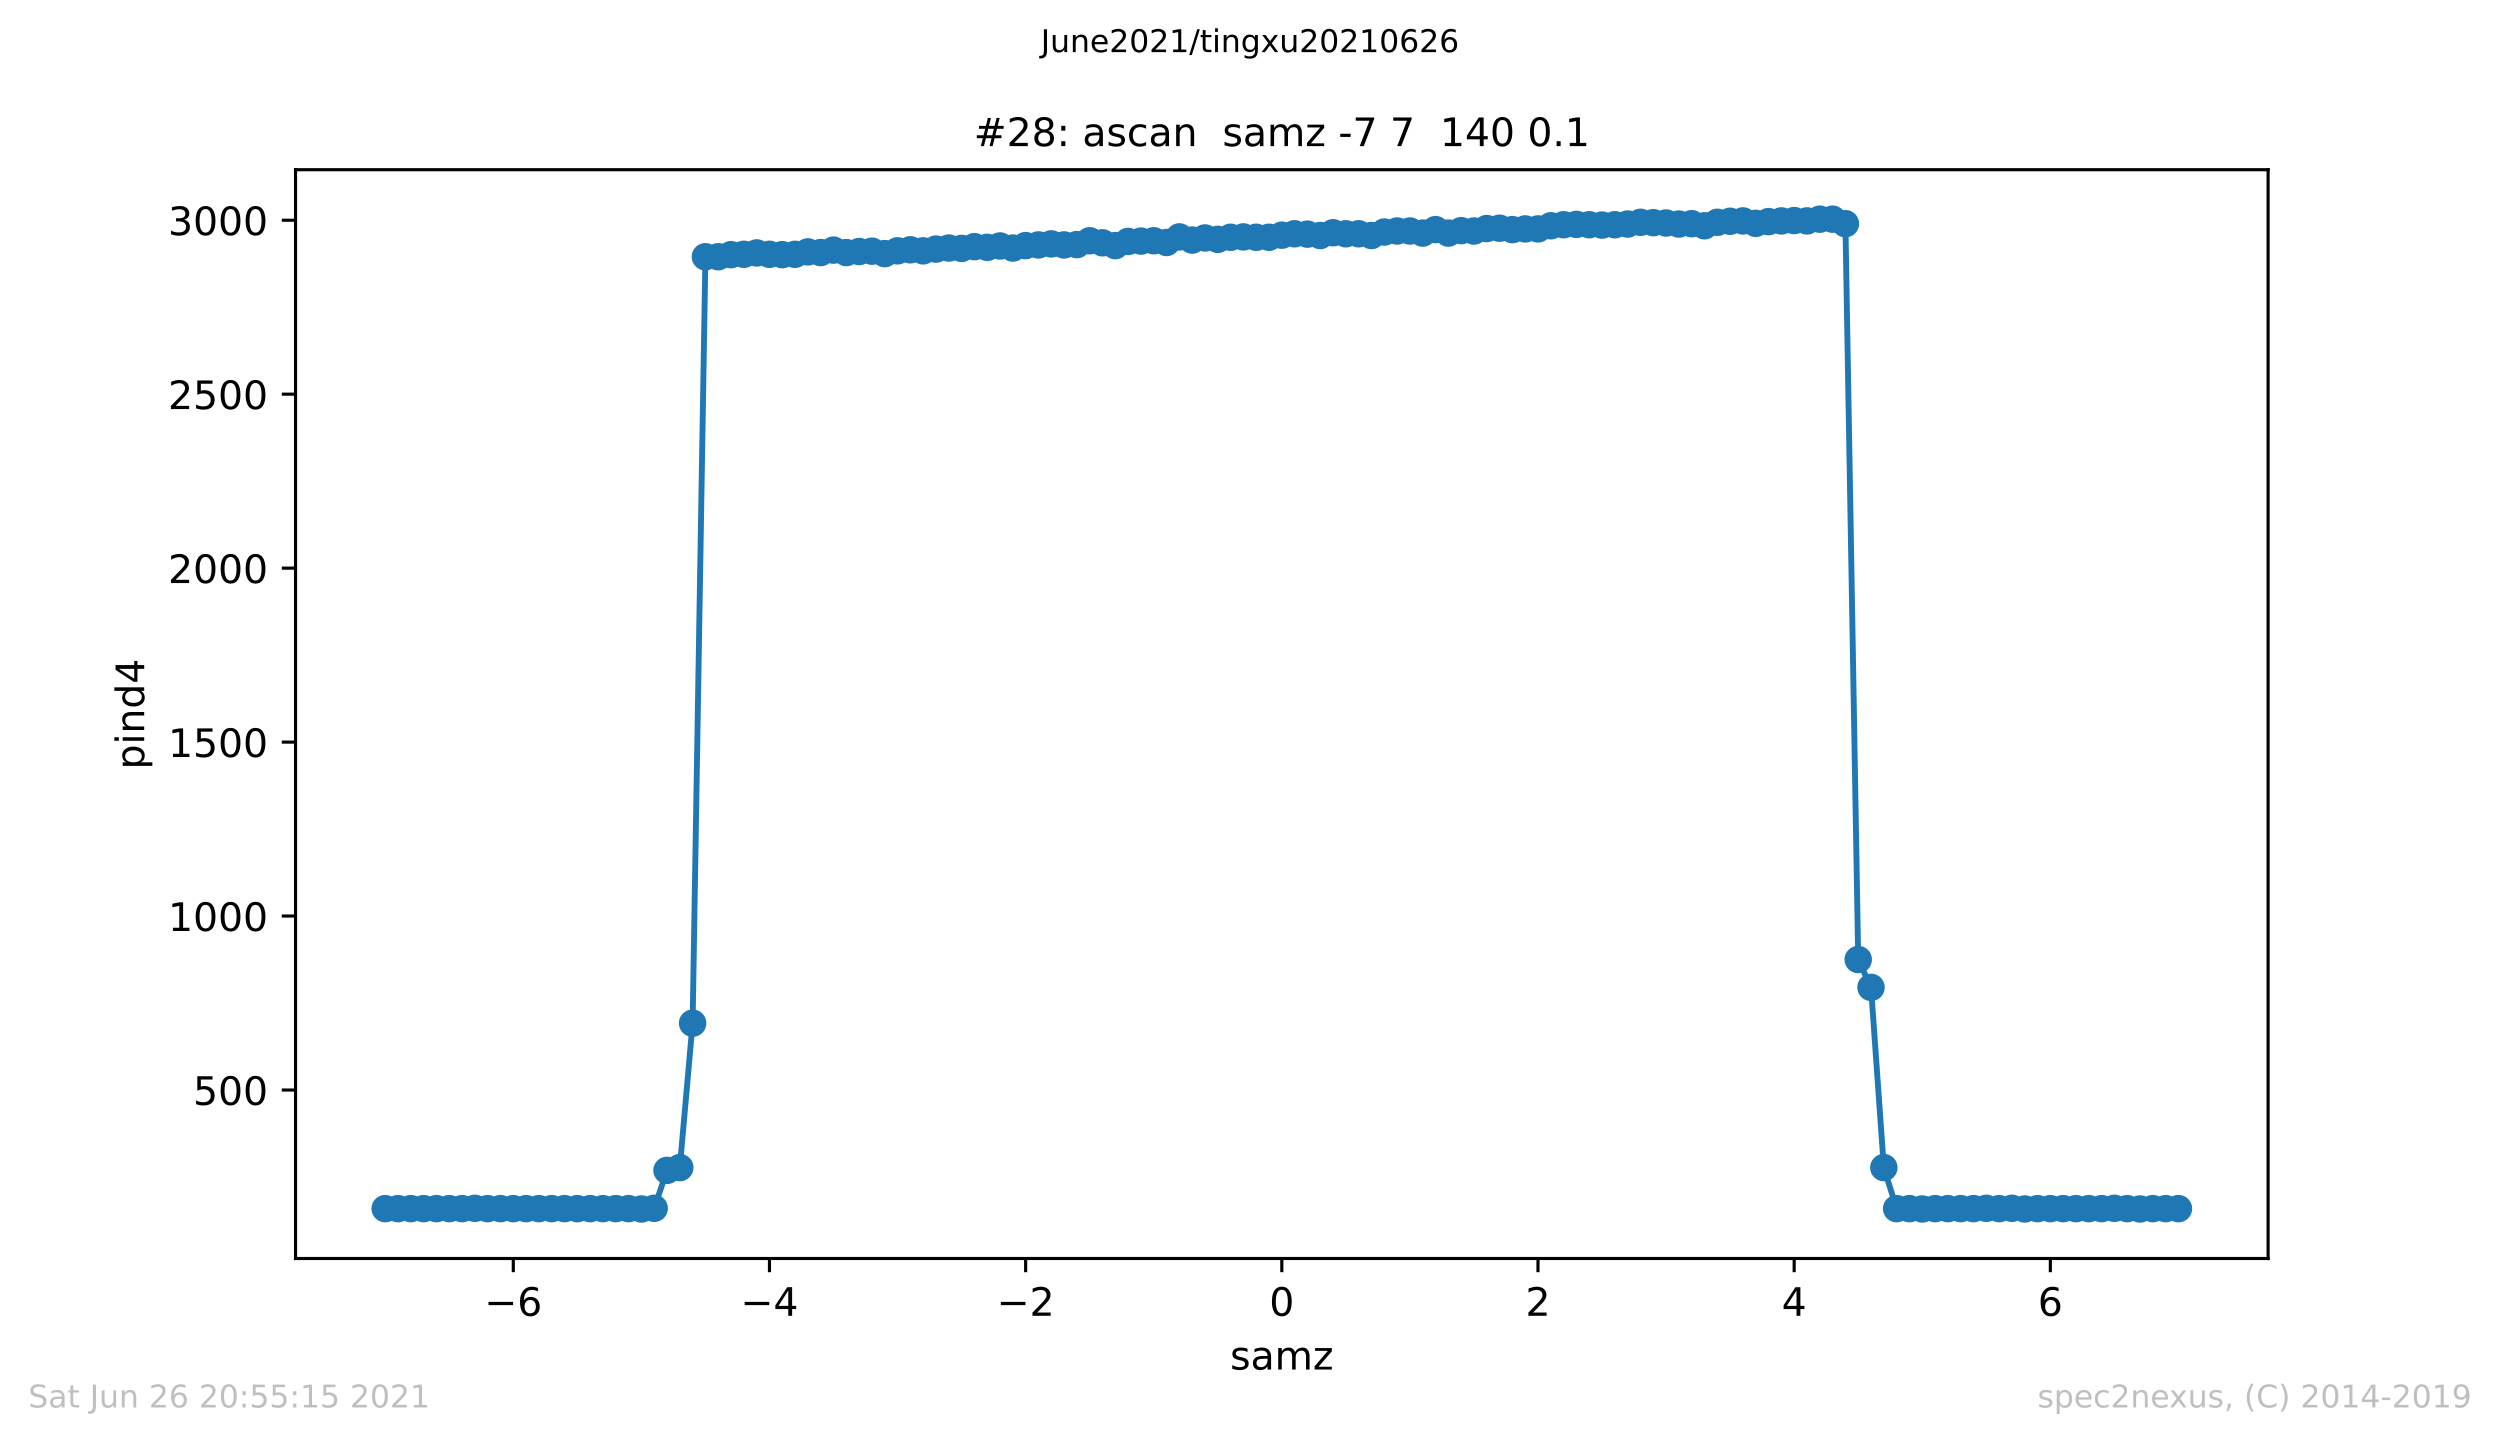 <?xml version="1.0" encoding="utf-8" standalone="no"?>
<!DOCTYPE svg PUBLIC "-//W3C//DTD SVG 1.1//EN"
  "http://www.w3.org/Graphics/SVG/1.1/DTD/svg11.dtd">
<!-- Created with matplotlib (https://matplotlib.org/) -->
<svg height="367.2pt" version="1.1" viewBox="0 0 636.48 367.2" width="636.48pt" xmlns="http://www.w3.org/2000/svg" xmlns:xlink="http://www.w3.org/1999/xlink">
 <defs>
  <style type="text/css">*{stroke-linecap:butt;stroke-linejoin:round;}</style>
 </defs>
 <g id="figure_1">
  <g id="patch_1">
   <path d="M 0 367.2 
L 636.48 367.2 
L 636.48 0 
L 0 0 
z
" style="fill:#ffffff;"/>
  </g>
  <g id="axes_1">
   <g id="patch_2">
    <path d="M 75.24 320.4 
L 577.44 320.4 
L 577.44 43.2 
L 75.24 43.2 
z
" style="fill:#ffffff;"/>
   </g>
   <g id="matplotlib.axis_1">
    <g id="xtick_1">
     <g id="line2d_1">
      <defs>
       <path d="M 0 0 
L 0 3.5 
" id="mf4e08c231b" style="stroke:#000000;stroke-width:0.8;"/>
      </defs>
      <g>
       <use style="stroke:#000000;stroke-width:0.8;" x="130.678" xlink:href="#mf4e08c231b" y="320.4"/>
      </g>
     </g>
     <g id="text_1">
      <!-- −6 -->
      <g transform="translate(123.307 334.998)scale(0.1 -0.1)">
       <defs>
        <path d="M 10.594 35.5 
L 73.188 35.5 
L 73.188 27.203 
L 10.594 27.203 
z
" id="DejaVuSans-8722"/>
        <path d="M 33.016 40.375 
Q 26.375 40.375 22.484 35.828 
Q 18.609 31.297 18.609 23.391 
Q 18.609 15.531 22.484 10.953 
Q 26.375 6.391 33.016 6.391 
Q 39.656 6.391 43.531 10.953 
Q 47.406 15.531 47.406 23.391 
Q 47.406 31.297 43.531 35.828 
Q 39.656 40.375 33.016 40.375 
z
M 52.594 71.297 
L 52.594 62.312 
Q 48.875 64.062 45.094 64.984 
Q 41.312 65.922 37.594 65.922 
Q 27.828 65.922 22.672 59.328 
Q 17.531 52.734 16.797 39.406 
Q 19.672 43.656 24.016 45.922 
Q 28.375 48.188 33.594 48.188 
Q 44.578 48.188 50.953 41.516 
Q 57.328 34.859 57.328 23.391 
Q 57.328 12.156 50.688 5.359 
Q 44.047 -1.422 33.016 -1.422 
Q 20.359 -1.422 13.672 8.266 
Q 6.984 17.969 6.984 36.375 
Q 6.984 53.656 15.188 63.938 
Q 23.391 74.219 37.203 74.219 
Q 40.922 74.219 44.703 73.484 
Q 48.484 72.75 52.594 71.297 
z
" id="DejaVuSans-54"/>
       </defs>
       <use xlink:href="#DejaVuSans-8722"/>
       <use x="83.789" xlink:href="#DejaVuSans-54"/>
      </g>
     </g>
    </g>
    <g id="xtick_2">
     <g id="line2d_2">
      <g>
       <use style="stroke:#000000;stroke-width:0.8;" x="195.898" xlink:href="#mf4e08c231b" y="320.4"/>
      </g>
     </g>
     <g id="text_2">
      <!-- −4 -->
      <g transform="translate(188.527 334.998)scale(0.1 -0.1)">
       <defs>
        <path d="M 37.797 64.312 
L 12.891 25.391 
L 37.797 25.391 
z
M 35.203 72.906 
L 47.609 72.906 
L 47.609 25.391 
L 58.016 25.391 
L 58.016 17.188 
L 47.609 17.188 
L 47.609 0 
L 37.797 0 
L 37.797 17.188 
L 4.891 17.188 
L 4.891 26.703 
z
" id="DejaVuSans-52"/>
       </defs>
       <use xlink:href="#DejaVuSans-8722"/>
       <use x="83.789" xlink:href="#DejaVuSans-52"/>
      </g>
     </g>
    </g>
    <g id="xtick_3">
     <g id="line2d_3">
      <g>
       <use style="stroke:#000000;stroke-width:0.8;" x="261.119" xlink:href="#mf4e08c231b" y="320.4"/>
      </g>
     </g>
     <g id="text_3">
      <!-- −2 -->
      <g transform="translate(253.748 334.998)scale(0.1 -0.1)">
       <defs>
        <path d="M 19.188 8.297 
L 53.609 8.297 
L 53.609 0 
L 7.328 0 
L 7.328 8.297 
Q 12.938 14.109 22.625 23.891 
Q 32.328 33.688 34.812 36.531 
Q 39.547 41.844 41.422 45.531 
Q 43.312 49.219 43.312 52.781 
Q 43.312 58.594 39.234 62.25 
Q 35.156 65.922 28.609 65.922 
Q 23.969 65.922 18.812 64.312 
Q 13.672 62.703 7.812 59.422 
L 7.812 69.391 
Q 13.766 71.781 18.938 73 
Q 24.125 74.219 28.422 74.219 
Q 39.75 74.219 46.484 68.547 
Q 53.219 62.891 53.219 53.422 
Q 53.219 48.922 51.531 44.891 
Q 49.859 40.875 45.406 35.406 
Q 44.188 33.984 37.641 27.219 
Q 31.109 20.453 19.188 8.297 
z
" id="DejaVuSans-50"/>
       </defs>
       <use xlink:href="#DejaVuSans-8722"/>
       <use x="83.789" xlink:href="#DejaVuSans-50"/>
      </g>
     </g>
    </g>
    <g id="xtick_4">
     <g id="line2d_4">
      <g>
       <use style="stroke:#000000;stroke-width:0.8;" x="326.34" xlink:href="#mf4e08c231b" y="320.4"/>
      </g>
     </g>
     <g id="text_4">
      <!-- 0 -->
      <g transform="translate(323.159 334.998)scale(0.1 -0.1)">
       <defs>
        <path d="M 31.781 66.406 
Q 24.172 66.406 20.328 58.906 
Q 16.5 51.422 16.5 36.375 
Q 16.5 21.391 20.328 13.891 
Q 24.172 6.391 31.781 6.391 
Q 39.453 6.391 43.281 13.891 
Q 47.125 21.391 47.125 36.375 
Q 47.125 51.422 43.281 58.906 
Q 39.453 66.406 31.781 66.406 
z
M 31.781 74.219 
Q 44.047 74.219 50.516 64.516 
Q 56.984 54.828 56.984 36.375 
Q 56.984 17.969 50.516 8.266 
Q 44.047 -1.422 31.781 -1.422 
Q 19.531 -1.422 13.062 8.266 
Q 6.594 17.969 6.594 36.375 
Q 6.594 54.828 13.062 64.516 
Q 19.531 74.219 31.781 74.219 
z
" id="DejaVuSans-48"/>
       </defs>
       <use xlink:href="#DejaVuSans-48"/>
      </g>
     </g>
    </g>
    <g id="xtick_5">
     <g id="line2d_5">
      <g>
       <use style="stroke:#000000;stroke-width:0.8;" x="391.561" xlink:href="#mf4e08c231b" y="320.4"/>
      </g>
     </g>
     <g id="text_5">
      <!-- 2 -->
      <g transform="translate(388.38 334.998)scale(0.1 -0.1)">
       <use xlink:href="#DejaVuSans-50"/>
      </g>
     </g>
    </g>
    <g id="xtick_6">
     <g id="line2d_6">
      <g>
       <use style="stroke:#000000;stroke-width:0.8;" x="456.782" xlink:href="#mf4e08c231b" y="320.4"/>
      </g>
     </g>
     <g id="text_6">
      <!-- 4 -->
      <g transform="translate(453.6 334.998)scale(0.1 -0.1)">
       <use xlink:href="#DejaVuSans-52"/>
      </g>
     </g>
    </g>
    <g id="xtick_7">
     <g id="line2d_7">
      <g>
       <use style="stroke:#000000;stroke-width:0.8;" x="522.002" xlink:href="#mf4e08c231b" y="320.4"/>
      </g>
     </g>
     <g id="text_7">
      <!-- 6 -->
      <g transform="translate(518.821 334.998)scale(0.1 -0.1)">
       <use xlink:href="#DejaVuSans-54"/>
      </g>
     </g>
    </g>
    <g id="text_8">
     <!-- samz -->
     <g transform="translate(313.177 348.677)scale(0.1 -0.1)">
      <defs>
       <path d="M 44.281 53.078 
L 44.281 44.578 
Q 40.484 46.531 36.375 47.5 
Q 32.281 48.484 27.875 48.484 
Q 21.188 48.484 17.844 46.438 
Q 14.5 44.391 14.5 40.281 
Q 14.5 37.156 16.891 35.375 
Q 19.281 33.594 26.516 31.984 
L 29.594 31.297 
Q 39.156 29.25 43.188 25.516 
Q 47.219 21.781 47.219 15.094 
Q 47.219 7.469 41.188 3.016 
Q 35.156 -1.422 24.609 -1.422 
Q 20.219 -1.422 15.453 -0.562 
Q 10.688 0.297 5.422 2 
L 5.422 11.281 
Q 10.406 8.688 15.234 7.391 
Q 20.062 6.109 24.812 6.109 
Q 31.156 6.109 34.562 8.281 
Q 37.984 10.453 37.984 14.406 
Q 37.984 18.062 35.516 20.016 
Q 33.062 21.969 24.703 23.781 
L 21.578 24.516 
Q 13.234 26.266 9.516 29.906 
Q 5.812 33.547 5.812 39.891 
Q 5.812 47.609 11.281 51.797 
Q 16.75 56 26.812 56 
Q 31.781 56 36.172 55.266 
Q 40.578 54.547 44.281 53.078 
z
" id="DejaVuSans-115"/>
       <path d="M 34.281 27.484 
Q 23.391 27.484 19.188 25 
Q 14.984 22.516 14.984 16.5 
Q 14.984 11.719 18.141 8.906 
Q 21.297 6.109 26.703 6.109 
Q 34.188 6.109 38.703 11.406 
Q 43.219 16.703 43.219 25.484 
L 43.219 27.484 
z
M 52.203 31.203 
L 52.203 0 
L 43.219 0 
L 43.219 8.297 
Q 40.141 3.328 35.547 0.953 
Q 30.953 -1.422 24.312 -1.422 
Q 15.922 -1.422 10.953 3.297 
Q 6 8.016 6 15.922 
Q 6 25.141 12.172 29.828 
Q 18.359 34.516 30.609 34.516 
L 43.219 34.516 
L 43.219 35.406 
Q 43.219 41.609 39.141 45 
Q 35.062 48.391 27.688 48.391 
Q 23 48.391 18.547 47.266 
Q 14.109 46.141 10.016 43.891 
L 10.016 52.203 
Q 14.938 54.109 19.578 55.047 
Q 24.219 56 28.609 56 
Q 40.484 56 46.344 49.844 
Q 52.203 43.703 52.203 31.203 
z
" id="DejaVuSans-97"/>
       <path d="M 52 44.188 
Q 55.375 50.25 60.062 53.125 
Q 64.75 56 71.094 56 
Q 79.641 56 84.281 50.016 
Q 88.922 44.047 88.922 33.016 
L 88.922 0 
L 79.891 0 
L 79.891 32.719 
Q 79.891 40.578 77.094 44.375 
Q 74.312 48.188 68.609 48.188 
Q 61.625 48.188 57.562 43.547 
Q 53.516 38.922 53.516 30.906 
L 53.516 0 
L 44.484 0 
L 44.484 32.719 
Q 44.484 40.625 41.703 44.406 
Q 38.922 48.188 33.109 48.188 
Q 26.219 48.188 22.156 43.531 
Q 18.109 38.875 18.109 30.906 
L 18.109 0 
L 9.078 0 
L 9.078 54.688 
L 18.109 54.688 
L 18.109 46.188 
Q 21.188 51.219 25.484 53.609 
Q 29.781 56 35.688 56 
Q 41.656 56 45.828 52.969 
Q 50 49.953 52 44.188 
z
" id="DejaVuSans-109"/>
       <path d="M 5.516 54.688 
L 48.188 54.688 
L 48.188 46.484 
L 14.406 7.172 
L 48.188 7.172 
L 48.188 0 
L 4.297 0 
L 4.297 8.203 
L 38.094 47.516 
L 5.516 47.516 
z
" id="DejaVuSans-122"/>
      </defs>
      <use xlink:href="#DejaVuSans-115"/>
      <use x="52.1" xlink:href="#DejaVuSans-97"/>
      <use x="113.379" xlink:href="#DejaVuSans-109"/>
      <use x="210.791" xlink:href="#DejaVuSans-122"/>
     </g>
    </g>
   </g>
   <g id="matplotlib.axis_2">
    <g id="ytick_1">
     <g id="line2d_8">
      <defs>
       <path d="M 0 0 
L -3.5 0 
" id="m8e26768046" style="stroke:#000000;stroke-width:0.8;"/>
      </defs>
      <g>
       <use style="stroke:#000000;stroke-width:0.8;" x="75.24" xlink:href="#m8e26768046" y="277.507"/>
      </g>
     </g>
     <g id="text_9">
      <!-- 500 -->
      <g transform="translate(49.153 281.306)scale(0.1 -0.1)">
       <defs>
        <path d="M 10.797 72.906 
L 49.516 72.906 
L 49.516 64.594 
L 19.828 64.594 
L 19.828 46.734 
Q 21.969 47.469 24.109 47.828 
Q 26.266 48.188 28.422 48.188 
Q 40.625 48.188 47.75 41.5 
Q 54.891 34.812 54.891 23.391 
Q 54.891 11.625 47.562 5.094 
Q 40.234 -1.422 26.906 -1.422 
Q 22.312 -1.422 17.547 -0.641 
Q 12.797 0.141 7.719 1.703 
L 7.719 11.625 
Q 12.109 9.234 16.797 8.062 
Q 21.484 6.891 26.703 6.891 
Q 35.156 6.891 40.078 11.328 
Q 45.016 15.766 45.016 23.391 
Q 45.016 31 40.078 35.438 
Q 35.156 39.891 26.703 39.891 
Q 22.75 39.891 18.812 39.016 
Q 14.891 38.141 10.797 36.281 
z
" id="DejaVuSans-53"/>
       </defs>
       <use xlink:href="#DejaVuSans-53"/>
       <use x="63.623" xlink:href="#DejaVuSans-48"/>
       <use x="127.246" xlink:href="#DejaVuSans-48"/>
      </g>
     </g>
    </g>
    <g id="ytick_2">
     <g id="line2d_9">
      <g>
       <use style="stroke:#000000;stroke-width:0.8;" x="75.24" xlink:href="#m8e26768046" y="233.219"/>
      </g>
     </g>
     <g id="text_10">
      <!-- 1000 -->
      <g transform="translate(42.79 237.018)scale(0.1 -0.1)">
       <defs>
        <path d="M 12.406 8.297 
L 28.516 8.297 
L 28.516 63.922 
L 10.984 60.406 
L 10.984 69.391 
L 28.422 72.906 
L 38.281 72.906 
L 38.281 8.297 
L 54.391 8.297 
L 54.391 0 
L 12.406 0 
z
" id="DejaVuSans-49"/>
       </defs>
       <use xlink:href="#DejaVuSans-49"/>
       <use x="63.623" xlink:href="#DejaVuSans-48"/>
       <use x="127.246" xlink:href="#DejaVuSans-48"/>
       <use x="190.869" xlink:href="#DejaVuSans-48"/>
      </g>
     </g>
    </g>
    <g id="ytick_3">
     <g id="line2d_10">
      <g>
       <use style="stroke:#000000;stroke-width:0.8;" x="75.24" xlink:href="#m8e26768046" y="188.93"/>
      </g>
     </g>
     <g id="text_11">
      <!-- 1500 -->
      <g transform="translate(42.79 192.73)scale(0.1 -0.1)">
       <use xlink:href="#DejaVuSans-49"/>
       <use x="63.623" xlink:href="#DejaVuSans-53"/>
       <use x="127.246" xlink:href="#DejaVuSans-48"/>
       <use x="190.869" xlink:href="#DejaVuSans-48"/>
      </g>
     </g>
    </g>
    <g id="ytick_4">
     <g id="line2d_11">
      <g>
       <use style="stroke:#000000;stroke-width:0.8;" x="75.24" xlink:href="#m8e26768046" y="144.642"/>
      </g>
     </g>
     <g id="text_12">
      <!-- 2000 -->
      <g transform="translate(42.79 148.441)scale(0.1 -0.1)">
       <use xlink:href="#DejaVuSans-50"/>
       <use x="63.623" xlink:href="#DejaVuSans-48"/>
       <use x="127.246" xlink:href="#DejaVuSans-48"/>
       <use x="190.869" xlink:href="#DejaVuSans-48"/>
      </g>
     </g>
    </g>
    <g id="ytick_5">
     <g id="line2d_12">
      <g>
       <use style="stroke:#000000;stroke-width:0.8;" x="75.24" xlink:href="#m8e26768046" y="100.354"/>
      </g>
     </g>
     <g id="text_13">
      <!-- 2500 -->
      <g transform="translate(42.79 104.153)scale(0.1 -0.1)">
       <use xlink:href="#DejaVuSans-50"/>
       <use x="63.623" xlink:href="#DejaVuSans-53"/>
       <use x="127.246" xlink:href="#DejaVuSans-48"/>
       <use x="190.869" xlink:href="#DejaVuSans-48"/>
      </g>
     </g>
    </g>
    <g id="ytick_6">
     <g id="line2d_13">
      <g>
       <use style="stroke:#000000;stroke-width:0.8;" x="75.24" xlink:href="#m8e26768046" y="56.066"/>
      </g>
     </g>
     <g id="text_14">
      <!-- 3000 -->
      <g transform="translate(42.79 59.865)scale(0.1 -0.1)">
       <defs>
        <path d="M 40.578 39.312 
Q 47.656 37.797 51.625 33 
Q 55.609 28.219 55.609 21.188 
Q 55.609 10.406 48.188 4.484 
Q 40.766 -1.422 27.094 -1.422 
Q 22.516 -1.422 17.656 -0.516 
Q 12.797 0.391 7.625 2.203 
L 7.625 11.719 
Q 11.719 9.328 16.594 8.109 
Q 21.484 6.891 26.812 6.891 
Q 36.078 6.891 40.938 10.547 
Q 45.797 14.203 45.797 21.188 
Q 45.797 27.641 41.281 31.266 
Q 36.766 34.906 28.719 34.906 
L 20.219 34.906 
L 20.219 43.016 
L 29.109 43.016 
Q 36.375 43.016 40.234 45.922 
Q 44.094 48.828 44.094 54.297 
Q 44.094 59.906 40.109 62.906 
Q 36.141 65.922 28.719 65.922 
Q 24.656 65.922 20.016 65.031 
Q 15.375 64.156 9.812 62.312 
L 9.812 71.094 
Q 15.438 72.656 20.344 73.438 
Q 25.25 74.219 29.594 74.219 
Q 40.828 74.219 47.359 69.109 
Q 53.906 64.016 53.906 55.328 
Q 53.906 49.266 50.438 45.094 
Q 46.969 40.922 40.578 39.312 
z
" id="DejaVuSans-51"/>
       </defs>
       <use xlink:href="#DejaVuSans-51"/>
       <use x="63.623" xlink:href="#DejaVuSans-48"/>
       <use x="127.246" xlink:href="#DejaVuSans-48"/>
       <use x="190.869" xlink:href="#DejaVuSans-48"/>
      </g>
     </g>
    </g>
    <g id="text_15">
     <!-- pind4 -->
     <g transform="translate(36.71 195.887)rotate(-90)scale(0.1 -0.1)">
      <defs>
       <path d="M 18.109 8.203 
L 18.109 -20.797 
L 9.078 -20.797 
L 9.078 54.688 
L 18.109 54.688 
L 18.109 46.391 
Q 20.953 51.266 25.266 53.625 
Q 29.594 56 35.594 56 
Q 45.562 56 51.781 48.094 
Q 58.016 40.188 58.016 27.297 
Q 58.016 14.406 51.781 6.484 
Q 45.562 -1.422 35.594 -1.422 
Q 29.594 -1.422 25.266 0.953 
Q 20.953 3.328 18.109 8.203 
z
M 48.688 27.297 
Q 48.688 37.203 44.609 42.844 
Q 40.531 48.484 33.406 48.484 
Q 26.266 48.484 22.188 42.844 
Q 18.109 37.203 18.109 27.297 
Q 18.109 17.391 22.188 11.75 
Q 26.266 6.109 33.406 6.109 
Q 40.531 6.109 44.609 11.75 
Q 48.688 17.391 48.688 27.297 
z
" id="DejaVuSans-112"/>
       <path d="M 9.422 54.688 
L 18.406 54.688 
L 18.406 0 
L 9.422 0 
z
M 9.422 75.984 
L 18.406 75.984 
L 18.406 64.594 
L 9.422 64.594 
z
" id="DejaVuSans-105"/>
       <path d="M 54.891 33.016 
L 54.891 0 
L 45.906 0 
L 45.906 32.719 
Q 45.906 40.484 42.875 44.328 
Q 39.844 48.188 33.797 48.188 
Q 26.516 48.188 22.312 43.547 
Q 18.109 38.922 18.109 30.906 
L 18.109 0 
L 9.078 0 
L 9.078 54.688 
L 18.109 54.688 
L 18.109 46.188 
Q 21.344 51.125 25.703 53.562 
Q 30.078 56 35.797 56 
Q 45.219 56 50.047 50.172 
Q 54.891 44.344 54.891 33.016 
z
" id="DejaVuSans-110"/>
       <path d="M 45.406 46.391 
L 45.406 75.984 
L 54.391 75.984 
L 54.391 0 
L 45.406 0 
L 45.406 8.203 
Q 42.578 3.328 38.25 0.953 
Q 33.938 -1.422 27.875 -1.422 
Q 17.969 -1.422 11.734 6.484 
Q 5.516 14.406 5.516 27.297 
Q 5.516 40.188 11.734 48.094 
Q 17.969 56 27.875 56 
Q 33.938 56 38.25 53.625 
Q 42.578 51.266 45.406 46.391 
z
M 14.797 27.297 
Q 14.797 17.391 18.875 11.75 
Q 22.953 6.109 30.078 6.109 
Q 37.203 6.109 41.297 11.75 
Q 45.406 17.391 45.406 27.297 
Q 45.406 37.203 41.297 42.844 
Q 37.203 48.484 30.078 48.484 
Q 22.953 48.484 18.875 42.844 
Q 14.797 37.203 14.797 27.297 
z
" id="DejaVuSans-100"/>
      </defs>
      <use xlink:href="#DejaVuSans-112"/>
      <use x="63.477" xlink:href="#DejaVuSans-105"/>
      <use x="91.26" xlink:href="#DejaVuSans-110"/>
      <use x="154.639" xlink:href="#DejaVuSans-100"/>
      <use x="218.115" xlink:href="#DejaVuSans-52"/>
     </g>
    </g>
   </g>
   <g id="line2d_14">
    <path clip-path="url(#p154a0afacb)" d="M 98.067 307.711 
L 166.549 307.623 
L 169.81 297.968 
L 173.071 297.259 
L 176.332 260.5 
L 179.593 65.366 
L 182.854 65.366 
L 186.115 64.835 
L 189.376 64.746 
L 192.637 64.392 
L 195.898 64.746 
L 199.159 64.835 
L 202.421 64.746 
L 205.682 64.126 
L 208.943 64.303 
L 212.204 63.683 
L 215.465 64.303 
L 218.726 64.038 
L 221.987 63.949 
L 225.248 64.569 
L 228.509 63.86 
L 231.77 63.595 
L 235.031 63.86 
L 238.292 63.418 
L 241.553 63.152 
L 244.814 63.24 
L 248.075 62.798 
L 251.336 62.975 
L 254.597 62.62 
L 257.858 63.152 
L 261.119 62.532 
L 267.641 62.089 
L 270.902 62.355 
L 274.163 62.266 
L 277.424 61.292 
L 280.685 61.823 
L 283.946 62.532 
L 287.208 61.469 
L 293.73 61.292 
L 296.991 61.735 
L 300.252 60.317 
L 303.513 61.115 
L 306.774 60.583 
L 310.035 60.937 
L 313.296 60.406 
L 316.557 60.317 
L 323.079 60.406 
L 326.34 59.875 
L 329.601 59.52 
L 332.862 59.609 
L 336.123 59.963 
L 339.384 59.254 
L 342.645 59.52 
L 345.906 59.52 
L 349.167 59.963 
L 352.428 59.077 
L 355.689 58.812 
L 358.95 58.812 
L 362.211 59.343 
L 365.472 58.457 
L 368.734 59.343 
L 371.995 58.723 
L 375.256 58.812 
L 378.517 58.192 
L 381.778 58.103 
L 385.039 58.457 
L 388.3 58.28 
L 391.561 58.28 
L 394.822 57.483 
L 398.083 57.217 
L 401.344 57.129 
L 407.866 57.306 
L 414.388 57.04 
L 417.649 56.597 
L 424.171 56.774 
L 427.432 57.04 
L 430.693 56.951 
L 433.954 57.483 
L 437.215 56.597 
L 440.476 56.331 
L 443.737 56.243 
L 446.998 56.863 
L 450.259 56.42 
L 456.782 56.154 
L 460.043 56.243 
L 463.304 55.8 
L 466.565 55.8 
L 469.826 56.951 
L 473.087 244.291 
L 476.348 251.377 
L 479.609 297.259 
L 482.87 307.711 
L 554.613 307.711 
L 554.613 307.711 
" style="fill:none;stroke:#1f77b4;stroke-linecap:square;stroke-width:1.5;"/>
    <defs>
     <path d="M 0 3 
C 0.796 3 1.559 2.684 2.121 2.121 
C 2.684 1.559 3 0.796 3 0 
C 3 -0.796 2.684 -1.559 2.121 -2.121 
C 1.559 -2.684 0.796 -3 0 -3 
C -0.796 -3 -1.559 -2.684 -2.121 -2.121 
C -2.684 -1.559 -3 -0.796 -3 0 
C -3 0.796 -2.684 1.559 -2.121 2.121 
C -1.559 2.684 -0.796 3 0 3 
z
" id="m58529139cd" style="stroke:#1f77b4;"/>
    </defs>
    <g clip-path="url(#p154a0afacb)">
     <use style="fill:#1f77b4;stroke:#1f77b4;" x="98.067" xlink:href="#m58529139cd" y="307.711"/>
     <use style="fill:#1f77b4;stroke:#1f77b4;" x="101.328" xlink:href="#m58529139cd" y="307.711"/>
     <use style="fill:#1f77b4;stroke:#1f77b4;" x="104.589" xlink:href="#m58529139cd" y="307.711"/>
     <use style="fill:#1f77b4;stroke:#1f77b4;" x="107.85" xlink:href="#m58529139cd" y="307.711"/>
     <use style="fill:#1f77b4;stroke:#1f77b4;" x="111.111" xlink:href="#m58529139cd" y="307.711"/>
     <use style="fill:#1f77b4;stroke:#1f77b4;" x="114.372" xlink:href="#m58529139cd" y="307.711"/>
     <use style="fill:#1f77b4;stroke:#1f77b4;" x="117.634" xlink:href="#m58529139cd" y="307.711"/>
     <use style="fill:#1f77b4;stroke:#1f77b4;" x="120.895" xlink:href="#m58529139cd" y="307.623"/>
     <use style="fill:#1f77b4;stroke:#1f77b4;" x="124.156" xlink:href="#m58529139cd" y="307.711"/>
     <use style="fill:#1f77b4;stroke:#1f77b4;" x="127.417" xlink:href="#m58529139cd" y="307.711"/>
     <use style="fill:#1f77b4;stroke:#1f77b4;" x="130.678" xlink:href="#m58529139cd" y="307.711"/>
     <use style="fill:#1f77b4;stroke:#1f77b4;" x="133.939" xlink:href="#m58529139cd" y="307.711"/>
     <use style="fill:#1f77b4;stroke:#1f77b4;" x="137.2" xlink:href="#m58529139cd" y="307.711"/>
     <use style="fill:#1f77b4;stroke:#1f77b4;" x="140.461" xlink:href="#m58529139cd" y="307.711"/>
     <use style="fill:#1f77b4;stroke:#1f77b4;" x="143.722" xlink:href="#m58529139cd" y="307.711"/>
     <use style="fill:#1f77b4;stroke:#1f77b4;" x="146.983" xlink:href="#m58529139cd" y="307.711"/>
     <use style="fill:#1f77b4;stroke:#1f77b4;" x="150.244" xlink:href="#m58529139cd" y="307.711"/>
     <use style="fill:#1f77b4;stroke:#1f77b4;" x="153.505" xlink:href="#m58529139cd" y="307.711"/>
     <use style="fill:#1f77b4;stroke:#1f77b4;" x="156.766" xlink:href="#m58529139cd" y="307.711"/>
     <use style="fill:#1f77b4;stroke:#1f77b4;" x="160.027" xlink:href="#m58529139cd" y="307.711"/>
     <use style="fill:#1f77b4;stroke:#1f77b4;" x="163.288" xlink:href="#m58529139cd" y="307.8"/>
     <use style="fill:#1f77b4;stroke:#1f77b4;" x="166.549" xlink:href="#m58529139cd" y="307.623"/>
     <use style="fill:#1f77b4;stroke:#1f77b4;" x="169.81" xlink:href="#m58529139cd" y="297.968"/>
     <use style="fill:#1f77b4;stroke:#1f77b4;" x="173.071" xlink:href="#m58529139cd" y="297.259"/>
     <use style="fill:#1f77b4;stroke:#1f77b4;" x="176.332" xlink:href="#m58529139cd" y="260.5"/>
     <use style="fill:#1f77b4;stroke:#1f77b4;" x="179.593" xlink:href="#m58529139cd" y="65.366"/>
     <use style="fill:#1f77b4;stroke:#1f77b4;" x="182.854" xlink:href="#m58529139cd" y="65.366"/>
     <use style="fill:#1f77b4;stroke:#1f77b4;" x="186.115" xlink:href="#m58529139cd" y="64.835"/>
     <use style="fill:#1f77b4;stroke:#1f77b4;" x="189.376" xlink:href="#m58529139cd" y="64.746"/>
     <use style="fill:#1f77b4;stroke:#1f77b4;" x="192.637" xlink:href="#m58529139cd" y="64.392"/>
     <use style="fill:#1f77b4;stroke:#1f77b4;" x="195.898" xlink:href="#m58529139cd" y="64.746"/>
     <use style="fill:#1f77b4;stroke:#1f77b4;" x="199.159" xlink:href="#m58529139cd" y="64.835"/>
     <use style="fill:#1f77b4;stroke:#1f77b4;" x="202.421" xlink:href="#m58529139cd" y="64.746"/>
     <use style="fill:#1f77b4;stroke:#1f77b4;" x="205.682" xlink:href="#m58529139cd" y="64.126"/>
     <use style="fill:#1f77b4;stroke:#1f77b4;" x="208.943" xlink:href="#m58529139cd" y="64.303"/>
     <use style="fill:#1f77b4;stroke:#1f77b4;" x="212.204" xlink:href="#m58529139cd" y="63.683"/>
     <use style="fill:#1f77b4;stroke:#1f77b4;" x="215.465" xlink:href="#m58529139cd" y="64.303"/>
     <use style="fill:#1f77b4;stroke:#1f77b4;" x="218.726" xlink:href="#m58529139cd" y="64.038"/>
     <use style="fill:#1f77b4;stroke:#1f77b4;" x="221.987" xlink:href="#m58529139cd" y="63.949"/>
     <use style="fill:#1f77b4;stroke:#1f77b4;" x="225.248" xlink:href="#m58529139cd" y="64.569"/>
     <use style="fill:#1f77b4;stroke:#1f77b4;" x="228.509" xlink:href="#m58529139cd" y="63.86"/>
     <use style="fill:#1f77b4;stroke:#1f77b4;" x="231.77" xlink:href="#m58529139cd" y="63.595"/>
     <use style="fill:#1f77b4;stroke:#1f77b4;" x="235.031" xlink:href="#m58529139cd" y="63.86"/>
     <use style="fill:#1f77b4;stroke:#1f77b4;" x="238.292" xlink:href="#m58529139cd" y="63.418"/>
     <use style="fill:#1f77b4;stroke:#1f77b4;" x="241.553" xlink:href="#m58529139cd" y="63.152"/>
     <use style="fill:#1f77b4;stroke:#1f77b4;" x="244.814" xlink:href="#m58529139cd" y="63.24"/>
     <use style="fill:#1f77b4;stroke:#1f77b4;" x="248.075" xlink:href="#m58529139cd" y="62.798"/>
     <use style="fill:#1f77b4;stroke:#1f77b4;" x="251.336" xlink:href="#m58529139cd" y="62.975"/>
     <use style="fill:#1f77b4;stroke:#1f77b4;" x="254.597" xlink:href="#m58529139cd" y="62.62"/>
     <use style="fill:#1f77b4;stroke:#1f77b4;" x="257.858" xlink:href="#m58529139cd" y="63.152"/>
     <use style="fill:#1f77b4;stroke:#1f77b4;" x="261.119" xlink:href="#m58529139cd" y="62.532"/>
     <use style="fill:#1f77b4;stroke:#1f77b4;" x="264.38" xlink:href="#m58529139cd" y="62.355"/>
     <use style="fill:#1f77b4;stroke:#1f77b4;" x="267.641" xlink:href="#m58529139cd" y="62.089"/>
     <use style="fill:#1f77b4;stroke:#1f77b4;" x="270.902" xlink:href="#m58529139cd" y="62.355"/>
     <use style="fill:#1f77b4;stroke:#1f77b4;" x="274.163" xlink:href="#m58529139cd" y="62.266"/>
     <use style="fill:#1f77b4;stroke:#1f77b4;" x="277.424" xlink:href="#m58529139cd" y="61.292"/>
     <use style="fill:#1f77b4;stroke:#1f77b4;" x="280.685" xlink:href="#m58529139cd" y="61.823"/>
     <use style="fill:#1f77b4;stroke:#1f77b4;" x="283.946" xlink:href="#m58529139cd" y="62.532"/>
     <use style="fill:#1f77b4;stroke:#1f77b4;" x="287.208" xlink:href="#m58529139cd" y="61.469"/>
     <use style="fill:#1f77b4;stroke:#1f77b4;" x="290.469" xlink:href="#m58529139cd" y="61.38"/>
     <use style="fill:#1f77b4;stroke:#1f77b4;" x="293.73" xlink:href="#m58529139cd" y="61.292"/>
     <use style="fill:#1f77b4;stroke:#1f77b4;" x="296.991" xlink:href="#m58529139cd" y="61.735"/>
     <use style="fill:#1f77b4;stroke:#1f77b4;" x="300.252" xlink:href="#m58529139cd" y="60.317"/>
     <use style="fill:#1f77b4;stroke:#1f77b4;" x="303.513" xlink:href="#m58529139cd" y="61.115"/>
     <use style="fill:#1f77b4;stroke:#1f77b4;" x="306.774" xlink:href="#m58529139cd" y="60.583"/>
     <use style="fill:#1f77b4;stroke:#1f77b4;" x="310.035" xlink:href="#m58529139cd" y="60.937"/>
     <use style="fill:#1f77b4;stroke:#1f77b4;" x="313.296" xlink:href="#m58529139cd" y="60.406"/>
     <use style="fill:#1f77b4;stroke:#1f77b4;" x="316.557" xlink:href="#m58529139cd" y="60.317"/>
     <use style="fill:#1f77b4;stroke:#1f77b4;" x="319.818" xlink:href="#m58529139cd" y="60.406"/>
     <use style="fill:#1f77b4;stroke:#1f77b4;" x="323.079" xlink:href="#m58529139cd" y="60.406"/>
     <use style="fill:#1f77b4;stroke:#1f77b4;" x="326.34" xlink:href="#m58529139cd" y="59.875"/>
     <use style="fill:#1f77b4;stroke:#1f77b4;" x="329.601" xlink:href="#m58529139cd" y="59.52"/>
     <use style="fill:#1f77b4;stroke:#1f77b4;" x="332.862" xlink:href="#m58529139cd" y="59.609"/>
     <use style="fill:#1f77b4;stroke:#1f77b4;" x="336.123" xlink:href="#m58529139cd" y="59.963"/>
     <use style="fill:#1f77b4;stroke:#1f77b4;" x="339.384" xlink:href="#m58529139cd" y="59.254"/>
     <use style="fill:#1f77b4;stroke:#1f77b4;" x="342.645" xlink:href="#m58529139cd" y="59.52"/>
     <use style="fill:#1f77b4;stroke:#1f77b4;" x="345.906" xlink:href="#m58529139cd" y="59.52"/>
     <use style="fill:#1f77b4;stroke:#1f77b4;" x="349.167" xlink:href="#m58529139cd" y="59.963"/>
     <use style="fill:#1f77b4;stroke:#1f77b4;" x="352.428" xlink:href="#m58529139cd" y="59.077"/>
     <use style="fill:#1f77b4;stroke:#1f77b4;" x="355.689" xlink:href="#m58529139cd" y="58.812"/>
     <use style="fill:#1f77b4;stroke:#1f77b4;" x="358.95" xlink:href="#m58529139cd" y="58.812"/>
     <use style="fill:#1f77b4;stroke:#1f77b4;" x="362.211" xlink:href="#m58529139cd" y="59.343"/>
     <use style="fill:#1f77b4;stroke:#1f77b4;" x="365.472" xlink:href="#m58529139cd" y="58.457"/>
     <use style="fill:#1f77b4;stroke:#1f77b4;" x="368.734" xlink:href="#m58529139cd" y="59.343"/>
     <use style="fill:#1f77b4;stroke:#1f77b4;" x="371.995" xlink:href="#m58529139cd" y="58.723"/>
     <use style="fill:#1f77b4;stroke:#1f77b4;" x="375.256" xlink:href="#m58529139cd" y="58.812"/>
     <use style="fill:#1f77b4;stroke:#1f77b4;" x="378.517" xlink:href="#m58529139cd" y="58.192"/>
     <use style="fill:#1f77b4;stroke:#1f77b4;" x="381.778" xlink:href="#m58529139cd" y="58.103"/>
     <use style="fill:#1f77b4;stroke:#1f77b4;" x="385.039" xlink:href="#m58529139cd" y="58.457"/>
     <use style="fill:#1f77b4;stroke:#1f77b4;" x="388.3" xlink:href="#m58529139cd" y="58.28"/>
     <use style="fill:#1f77b4;stroke:#1f77b4;" x="391.561" xlink:href="#m58529139cd" y="58.28"/>
     <use style="fill:#1f77b4;stroke:#1f77b4;" x="394.822" xlink:href="#m58529139cd" y="57.483"/>
     <use style="fill:#1f77b4;stroke:#1f77b4;" x="398.083" xlink:href="#m58529139cd" y="57.217"/>
     <use style="fill:#1f77b4;stroke:#1f77b4;" x="401.344" xlink:href="#m58529139cd" y="57.129"/>
     <use style="fill:#1f77b4;stroke:#1f77b4;" x="404.605" xlink:href="#m58529139cd" y="57.217"/>
     <use style="fill:#1f77b4;stroke:#1f77b4;" x="407.866" xlink:href="#m58529139cd" y="57.306"/>
     <use style="fill:#1f77b4;stroke:#1f77b4;" x="411.127" xlink:href="#m58529139cd" y="57.217"/>
     <use style="fill:#1f77b4;stroke:#1f77b4;" x="414.388" xlink:href="#m58529139cd" y="57.04"/>
     <use style="fill:#1f77b4;stroke:#1f77b4;" x="417.649" xlink:href="#m58529139cd" y="56.597"/>
     <use style="fill:#1f77b4;stroke:#1f77b4;" x="420.91" xlink:href="#m58529139cd" y="56.686"/>
     <use style="fill:#1f77b4;stroke:#1f77b4;" x="424.171" xlink:href="#m58529139cd" y="56.774"/>
     <use style="fill:#1f77b4;stroke:#1f77b4;" x="427.432" xlink:href="#m58529139cd" y="57.04"/>
     <use style="fill:#1f77b4;stroke:#1f77b4;" x="430.693" xlink:href="#m58529139cd" y="56.951"/>
     <use style="fill:#1f77b4;stroke:#1f77b4;" x="433.954" xlink:href="#m58529139cd" y="57.483"/>
     <use style="fill:#1f77b4;stroke:#1f77b4;" x="437.215" xlink:href="#m58529139cd" y="56.597"/>
     <use style="fill:#1f77b4;stroke:#1f77b4;" x="440.476" xlink:href="#m58529139cd" y="56.331"/>
     <use style="fill:#1f77b4;stroke:#1f77b4;" x="443.737" xlink:href="#m58529139cd" y="56.243"/>
     <use style="fill:#1f77b4;stroke:#1f77b4;" x="446.998" xlink:href="#m58529139cd" y="56.863"/>
     <use style="fill:#1f77b4;stroke:#1f77b4;" x="450.259" xlink:href="#m58529139cd" y="56.42"/>
     <use style="fill:#1f77b4;stroke:#1f77b4;" x="453.521" xlink:href="#m58529139cd" y="56.243"/>
     <use style="fill:#1f77b4;stroke:#1f77b4;" x="456.782" xlink:href="#m58529139cd" y="56.154"/>
     <use style="fill:#1f77b4;stroke:#1f77b4;" x="460.043" xlink:href="#m58529139cd" y="56.243"/>
     <use style="fill:#1f77b4;stroke:#1f77b4;" x="463.304" xlink:href="#m58529139cd" y="55.8"/>
     <use style="fill:#1f77b4;stroke:#1f77b4;" x="466.565" xlink:href="#m58529139cd" y="55.8"/>
     <use style="fill:#1f77b4;stroke:#1f77b4;" x="469.826" xlink:href="#m58529139cd" y="56.951"/>
     <use style="fill:#1f77b4;stroke:#1f77b4;" x="473.087" xlink:href="#m58529139cd" y="244.291"/>
     <use style="fill:#1f77b4;stroke:#1f77b4;" x="476.348" xlink:href="#m58529139cd" y="251.377"/>
     <use style="fill:#1f77b4;stroke:#1f77b4;" x="479.609" xlink:href="#m58529139cd" y="297.259"/>
     <use style="fill:#1f77b4;stroke:#1f77b4;" x="482.87" xlink:href="#m58529139cd" y="307.711"/>
     <use style="fill:#1f77b4;stroke:#1f77b4;" x="486.131" xlink:href="#m58529139cd" y="307.711"/>
     <use style="fill:#1f77b4;stroke:#1f77b4;" x="489.392" xlink:href="#m58529139cd" y="307.8"/>
     <use style="fill:#1f77b4;stroke:#1f77b4;" x="492.653" xlink:href="#m58529139cd" y="307.711"/>
     <use style="fill:#1f77b4;stroke:#1f77b4;" x="495.914" xlink:href="#m58529139cd" y="307.711"/>
     <use style="fill:#1f77b4;stroke:#1f77b4;" x="499.175" xlink:href="#m58529139cd" y="307.711"/>
     <use style="fill:#1f77b4;stroke:#1f77b4;" x="502.436" xlink:href="#m58529139cd" y="307.711"/>
     <use style="fill:#1f77b4;stroke:#1f77b4;" x="505.697" xlink:href="#m58529139cd" y="307.623"/>
     <use style="fill:#1f77b4;stroke:#1f77b4;" x="508.958" xlink:href="#m58529139cd" y="307.711"/>
     <use style="fill:#1f77b4;stroke:#1f77b4;" x="512.219" xlink:href="#m58529139cd" y="307.623"/>
     <use style="fill:#1f77b4;stroke:#1f77b4;" x="515.48" xlink:href="#m58529139cd" y="307.8"/>
     <use style="fill:#1f77b4;stroke:#1f77b4;" x="518.741" xlink:href="#m58529139cd" y="307.711"/>
     <use style="fill:#1f77b4;stroke:#1f77b4;" x="522.002" xlink:href="#m58529139cd" y="307.711"/>
     <use style="fill:#1f77b4;stroke:#1f77b4;" x="525.263" xlink:href="#m58529139cd" y="307.711"/>
     <use style="fill:#1f77b4;stroke:#1f77b4;" x="528.524" xlink:href="#m58529139cd" y="307.711"/>
     <use style="fill:#1f77b4;stroke:#1f77b4;" x="531.785" xlink:href="#m58529139cd" y="307.711"/>
     <use style="fill:#1f77b4;stroke:#1f77b4;" x="535.046" xlink:href="#m58529139cd" y="307.711"/>
     <use style="fill:#1f77b4;stroke:#1f77b4;" x="538.308" xlink:href="#m58529139cd" y="307.623"/>
     <use style="fill:#1f77b4;stroke:#1f77b4;" x="541.569" xlink:href="#m58529139cd" y="307.711"/>
     <use style="fill:#1f77b4;stroke:#1f77b4;" x="544.83" xlink:href="#m58529139cd" y="307.8"/>
     <use style="fill:#1f77b4;stroke:#1f77b4;" x="548.091" xlink:href="#m58529139cd" y="307.711"/>
     <use style="fill:#1f77b4;stroke:#1f77b4;" x="551.352" xlink:href="#m58529139cd" y="307.711"/>
     <use style="fill:#1f77b4;stroke:#1f77b4;" x="554.613" xlink:href="#m58529139cd" y="307.711"/>
    </g>
   </g>
   <g id="patch_3">
    <path d="M 75.24 320.4 
L 75.24 43.2 
" style="fill:none;stroke:#000000;stroke-linecap:square;stroke-linejoin:miter;stroke-width:0.8;"/>
   </g>
   <g id="patch_4">
    <path d="M 577.44 320.4 
L 577.44 43.2 
" style="fill:none;stroke:#000000;stroke-linecap:square;stroke-linejoin:miter;stroke-width:0.8;"/>
   </g>
   <g id="patch_5">
    <path d="M 75.24 320.4 
L 577.44 320.4 
" style="fill:none;stroke:#000000;stroke-linecap:square;stroke-linejoin:miter;stroke-width:0.8;"/>
   </g>
   <g id="patch_6">
    <path d="M 75.24 43.2 
L 577.44 43.2 
" style="fill:none;stroke:#000000;stroke-linecap:square;stroke-linejoin:miter;stroke-width:0.8;"/>
   </g>
   <g id="text_16">
    <!-- #28: ascan  samz -7 7  140 0.1 -->
    <g transform="translate(247.915 37.2)scale(0.1 -0.1)">
     <defs>
      <path d="M 51.125 44 
L 36.922 44 
L 32.812 27.688 
L 47.125 27.688 
z
M 43.797 71.781 
L 38.719 51.516 
L 52.984 51.516 
L 58.109 71.781 
L 65.922 71.781 
L 60.891 51.516 
L 76.125 51.516 
L 76.125 44 
L 58.984 44 
L 54.984 27.688 
L 70.516 27.688 
L 70.516 20.219 
L 53.078 20.219 
L 48 0 
L 40.188 0 
L 45.219 20.219 
L 30.906 20.219 
L 25.875 0 
L 18.016 0 
L 23.094 20.219 
L 7.719 20.219 
L 7.719 27.688 
L 24.906 27.688 
L 29 44 
L 13.281 44 
L 13.281 51.516 
L 30.906 51.516 
L 35.891 71.781 
z
" id="DejaVuSans-35"/>
      <path d="M 31.781 34.625 
Q 24.75 34.625 20.719 30.859 
Q 16.703 27.094 16.703 20.516 
Q 16.703 13.922 20.719 10.156 
Q 24.75 6.391 31.781 6.391 
Q 38.812 6.391 42.859 10.172 
Q 46.922 13.969 46.922 20.516 
Q 46.922 27.094 42.891 30.859 
Q 38.875 34.625 31.781 34.625 
z
M 21.922 38.812 
Q 15.578 40.375 12.031 44.719 
Q 8.5 49.078 8.5 55.328 
Q 8.5 64.062 14.719 69.141 
Q 20.953 74.219 31.781 74.219 
Q 42.672 74.219 48.875 69.141 
Q 55.078 64.062 55.078 55.328 
Q 55.078 49.078 51.531 44.719 
Q 48 40.375 41.703 38.812 
Q 48.828 37.156 52.797 32.312 
Q 56.781 27.484 56.781 20.516 
Q 56.781 9.906 50.312 4.234 
Q 43.844 -1.422 31.781 -1.422 
Q 19.734 -1.422 13.25 4.234 
Q 6.781 9.906 6.781 20.516 
Q 6.781 27.484 10.781 32.312 
Q 14.797 37.156 21.922 38.812 
z
M 18.312 54.391 
Q 18.312 48.734 21.844 45.562 
Q 25.391 42.391 31.781 42.391 
Q 38.141 42.391 41.719 45.562 
Q 45.312 48.734 45.312 54.391 
Q 45.312 60.062 41.719 63.234 
Q 38.141 66.406 31.781 66.406 
Q 25.391 66.406 21.844 63.234 
Q 18.312 60.062 18.312 54.391 
z
" id="DejaVuSans-56"/>
      <path d="M 11.719 12.406 
L 22.016 12.406 
L 22.016 0 
L 11.719 0 
z
M 11.719 51.703 
L 22.016 51.703 
L 22.016 39.312 
L 11.719 39.312 
z
" id="DejaVuSans-58"/>
      <path id="DejaVuSans-32"/>
      <path d="M 48.781 52.594 
L 48.781 44.188 
Q 44.969 46.297 41.141 47.344 
Q 37.312 48.391 33.406 48.391 
Q 24.656 48.391 19.812 42.844 
Q 14.984 37.312 14.984 27.297 
Q 14.984 17.281 19.812 11.734 
Q 24.656 6.203 33.406 6.203 
Q 37.312 6.203 41.141 7.25 
Q 44.969 8.297 48.781 10.406 
L 48.781 2.094 
Q 45.016 0.344 40.984 -0.531 
Q 36.969 -1.422 32.422 -1.422 
Q 20.062 -1.422 12.781 6.344 
Q 5.516 14.109 5.516 27.297 
Q 5.516 40.672 12.859 48.328 
Q 20.219 56 33.016 56 
Q 37.156 56 41.109 55.141 
Q 45.062 54.297 48.781 52.594 
z
" id="DejaVuSans-99"/>
      <path d="M 4.891 31.391 
L 31.203 31.391 
L 31.203 23.391 
L 4.891 23.391 
z
" id="DejaVuSans-45"/>
      <path d="M 8.203 72.906 
L 55.078 72.906 
L 55.078 68.703 
L 28.609 0 
L 18.312 0 
L 43.219 64.594 
L 8.203 64.594 
z
" id="DejaVuSans-55"/>
      <path d="M 10.688 12.406 
L 21 12.406 
L 21 0 
L 10.688 0 
z
" id="DejaVuSans-46"/>
     </defs>
     <use xlink:href="#DejaVuSans-35"/>
     <use x="83.789" xlink:href="#DejaVuSans-50"/>
     <use x="147.412" xlink:href="#DejaVuSans-56"/>
     <use x="211.035" xlink:href="#DejaVuSans-58"/>
     <use x="244.727" xlink:href="#DejaVuSans-32"/>
     <use x="276.514" xlink:href="#DejaVuSans-97"/>
     <use x="337.793" xlink:href="#DejaVuSans-115"/>
     <use x="389.893" xlink:href="#DejaVuSans-99"/>
     <use x="444.873" xlink:href="#DejaVuSans-97"/>
     <use x="506.152" xlink:href="#DejaVuSans-110"/>
     <use x="569.531" xlink:href="#DejaVuSans-32"/>
     <use x="601.318" xlink:href="#DejaVuSans-32"/>
     <use x="633.105" xlink:href="#DejaVuSans-115"/>
     <use x="685.205" xlink:href="#DejaVuSans-97"/>
     <use x="746.484" xlink:href="#DejaVuSans-109"/>
     <use x="843.896" xlink:href="#DejaVuSans-122"/>
     <use x="896.387" xlink:href="#DejaVuSans-32"/>
     <use x="928.174" xlink:href="#DejaVuSans-45"/>
     <use x="964.258" xlink:href="#DejaVuSans-55"/>
     <use x="1027.881" xlink:href="#DejaVuSans-32"/>
     <use x="1059.668" xlink:href="#DejaVuSans-55"/>
     <use x="1123.291" xlink:href="#DejaVuSans-32"/>
     <use x="1155.078" xlink:href="#DejaVuSans-32"/>
     <use x="1186.865" xlink:href="#DejaVuSans-49"/>
     <use x="1250.488" xlink:href="#DejaVuSans-52"/>
     <use x="1314.111" xlink:href="#DejaVuSans-48"/>
     <use x="1377.734" xlink:href="#DejaVuSans-32"/>
     <use x="1409.521" xlink:href="#DejaVuSans-48"/>
     <use x="1473.145" xlink:href="#DejaVuSans-46"/>
     <use x="1504.932" xlink:href="#DejaVuSans-49"/>
    </g>
   </g>
  </g>
  <g id="text_17">
   <!-- June2021/tingxu20210626 -->
   <g transform="translate(264.985 13.279)scale(0.08 -0.08)">
    <defs>
     <path d="M 9.812 72.906 
L 19.672 72.906 
L 19.672 5.078 
Q 19.672 -8.109 14.672 -14.062 
Q 9.672 -20.016 -1.422 -20.016 
L -5.172 -20.016 
L -5.172 -11.719 
L -2.094 -11.719 
Q 4.438 -11.719 7.125 -8.047 
Q 9.812 -4.391 9.812 5.078 
z
" id="DejaVuSans-74"/>
     <path d="M 8.5 21.578 
L 8.5 54.688 
L 17.484 54.688 
L 17.484 21.922 
Q 17.484 14.156 20.5 10.266 
Q 23.531 6.391 29.594 6.391 
Q 36.859 6.391 41.078 11.031 
Q 45.312 15.672 45.312 23.688 
L 45.312 54.688 
L 54.297 54.688 
L 54.297 0 
L 45.312 0 
L 45.312 8.406 
Q 42.047 3.422 37.719 1 
Q 33.406 -1.422 27.688 -1.422 
Q 18.266 -1.422 13.375 4.438 
Q 8.5 10.297 8.5 21.578 
z
M 31.109 56 
z
" id="DejaVuSans-117"/>
     <path d="M 56.203 29.594 
L 56.203 25.203 
L 14.891 25.203 
Q 15.484 15.922 20.484 11.062 
Q 25.484 6.203 34.422 6.203 
Q 39.594 6.203 44.453 7.469 
Q 49.312 8.734 54.109 11.281 
L 54.109 2.781 
Q 49.266 0.734 44.188 -0.344 
Q 39.109 -1.422 33.891 -1.422 
Q 20.797 -1.422 13.156 6.188 
Q 5.516 13.812 5.516 26.812 
Q 5.516 40.234 12.766 48.109 
Q 20.016 56 32.328 56 
Q 43.359 56 49.781 48.891 
Q 56.203 41.797 56.203 29.594 
z
M 47.219 32.234 
Q 47.125 39.594 43.094 43.984 
Q 39.062 48.391 32.422 48.391 
Q 24.906 48.391 20.391 44.141 
Q 15.875 39.891 15.188 32.172 
z
" id="DejaVuSans-101"/>
     <path d="M 25.391 72.906 
L 33.688 72.906 
L 8.297 -9.281 
L 0 -9.281 
z
" id="DejaVuSans-47"/>
     <path d="M 18.312 70.219 
L 18.312 54.688 
L 36.812 54.688 
L 36.812 47.703 
L 18.312 47.703 
L 18.312 18.016 
Q 18.312 11.328 20.141 9.422 
Q 21.969 7.516 27.594 7.516 
L 36.812 7.516 
L 36.812 0 
L 27.594 0 
Q 17.188 0 13.234 3.875 
Q 9.281 7.766 9.281 18.016 
L 9.281 47.703 
L 2.688 47.703 
L 2.688 54.688 
L 9.281 54.688 
L 9.281 70.219 
z
" id="DejaVuSans-116"/>
     <path d="M 45.406 27.984 
Q 45.406 37.75 41.375 43.109 
Q 37.359 48.484 30.078 48.484 
Q 22.859 48.484 18.828 43.109 
Q 14.797 37.75 14.797 27.984 
Q 14.797 18.266 18.828 12.891 
Q 22.859 7.516 30.078 7.516 
Q 37.359 7.516 41.375 12.891 
Q 45.406 18.266 45.406 27.984 
z
M 54.391 6.781 
Q 54.391 -7.172 48.188 -13.984 
Q 42 -20.797 29.203 -20.797 
Q 24.469 -20.797 20.266 -20.094 
Q 16.062 -19.391 12.109 -17.922 
L 12.109 -9.188 
Q 16.062 -11.328 19.922 -12.344 
Q 23.781 -13.375 27.781 -13.375 
Q 36.625 -13.375 41.016 -8.766 
Q 45.406 -4.156 45.406 5.172 
L 45.406 9.625 
Q 42.625 4.781 38.281 2.391 
Q 33.938 0 27.875 0 
Q 17.828 0 11.672 7.656 
Q 5.516 15.328 5.516 27.984 
Q 5.516 40.672 11.672 48.328 
Q 17.828 56 27.875 56 
Q 33.938 56 38.281 53.609 
Q 42.625 51.219 45.406 46.391 
L 45.406 54.688 
L 54.391 54.688 
z
" id="DejaVuSans-103"/>
     <path d="M 54.891 54.688 
L 35.109 28.078 
L 55.906 0 
L 45.312 0 
L 29.391 21.484 
L 13.484 0 
L 2.875 0 
L 24.125 28.609 
L 4.688 54.688 
L 15.281 54.688 
L 29.781 35.203 
L 44.281 54.688 
z
" id="DejaVuSans-120"/>
    </defs>
    <use xlink:href="#DejaVuSans-74"/>
    <use x="29.492" xlink:href="#DejaVuSans-117"/>
    <use x="92.871" xlink:href="#DejaVuSans-110"/>
    <use x="156.25" xlink:href="#DejaVuSans-101"/>
    <use x="217.773" xlink:href="#DejaVuSans-50"/>
    <use x="281.396" xlink:href="#DejaVuSans-48"/>
    <use x="345.02" xlink:href="#DejaVuSans-50"/>
    <use x="408.643" xlink:href="#DejaVuSans-49"/>
    <use x="472.266" xlink:href="#DejaVuSans-47"/>
    <use x="505.957" xlink:href="#DejaVuSans-116"/>
    <use x="545.166" xlink:href="#DejaVuSans-105"/>
    <use x="572.949" xlink:href="#DejaVuSans-110"/>
    <use x="636.328" xlink:href="#DejaVuSans-103"/>
    <use x="699.805" xlink:href="#DejaVuSans-120"/>
    <use x="758.984" xlink:href="#DejaVuSans-117"/>
    <use x="822.363" xlink:href="#DejaVuSans-50"/>
    <use x="885.986" xlink:href="#DejaVuSans-48"/>
    <use x="949.609" xlink:href="#DejaVuSans-50"/>
    <use x="1013.232" xlink:href="#DejaVuSans-49"/>
    <use x="1076.855" xlink:href="#DejaVuSans-48"/>
    <use x="1140.479" xlink:href="#DejaVuSans-54"/>
    <use x="1204.102" xlink:href="#DejaVuSans-50"/>
    <use x="1267.725" xlink:href="#DejaVuSans-54"/>
   </g>
  </g>
  <g id="text_18">
   <!-- Sat Jun 26 20:55:15 2021 -->
   <g style="fill:#808080;opacity:0.5;" transform="translate(7.2 358.336)scale(0.08 -0.08)">
    <defs>
     <path d="M 53.516 70.516 
L 53.516 60.891 
Q 47.906 63.578 42.922 64.891 
Q 37.938 66.219 33.297 66.219 
Q 25.25 66.219 20.875 63.094 
Q 16.5 59.969 16.5 54.203 
Q 16.5 49.359 19.406 46.891 
Q 22.312 44.438 30.422 42.922 
L 36.375 41.703 
Q 47.406 39.594 52.656 34.297 
Q 57.906 29 57.906 20.125 
Q 57.906 9.516 50.797 4.047 
Q 43.703 -1.422 29.984 -1.422 
Q 24.812 -1.422 18.969 -0.25 
Q 13.141 0.922 6.891 3.219 
L 6.891 13.375 
Q 12.891 10.016 18.656 8.297 
Q 24.422 6.594 29.984 6.594 
Q 38.422 6.594 43.016 9.906 
Q 47.609 13.234 47.609 19.391 
Q 47.609 24.75 44.312 27.781 
Q 41.016 30.812 33.5 32.328 
L 27.484 33.5 
Q 16.453 35.688 11.516 40.375 
Q 6.594 45.062 6.594 53.422 
Q 6.594 63.094 13.406 68.656 
Q 20.219 74.219 32.172 74.219 
Q 37.312 74.219 42.625 73.281 
Q 47.953 72.359 53.516 70.516 
z
" id="DejaVuSans-83"/>
    </defs>
    <use xlink:href="#DejaVuSans-83"/>
    <use x="63.477" xlink:href="#DejaVuSans-97"/>
    <use x="124.756" xlink:href="#DejaVuSans-116"/>
    <use x="163.965" xlink:href="#DejaVuSans-32"/>
    <use x="195.752" xlink:href="#DejaVuSans-74"/>
    <use x="225.244" xlink:href="#DejaVuSans-117"/>
    <use x="288.623" xlink:href="#DejaVuSans-110"/>
    <use x="352.002" xlink:href="#DejaVuSans-32"/>
    <use x="383.789" xlink:href="#DejaVuSans-50"/>
    <use x="447.412" xlink:href="#DejaVuSans-54"/>
    <use x="511.035" xlink:href="#DejaVuSans-32"/>
    <use x="542.822" xlink:href="#DejaVuSans-50"/>
    <use x="606.445" xlink:href="#DejaVuSans-48"/>
    <use x="670.068" xlink:href="#DejaVuSans-58"/>
    <use x="703.76" xlink:href="#DejaVuSans-53"/>
    <use x="767.383" xlink:href="#DejaVuSans-53"/>
    <use x="831.006" xlink:href="#DejaVuSans-58"/>
    <use x="864.697" xlink:href="#DejaVuSans-49"/>
    <use x="928.32" xlink:href="#DejaVuSans-53"/>
    <use x="991.943" xlink:href="#DejaVuSans-32"/>
    <use x="1023.73" xlink:href="#DejaVuSans-50"/>
    <use x="1087.354" xlink:href="#DejaVuSans-48"/>
    <use x="1150.977" xlink:href="#DejaVuSans-50"/>
    <use x="1214.6" xlink:href="#DejaVuSans-49"/>
   </g>
  </g>
  <g id="text_19">
   <!-- spec2nexus, (C) 2014-2019 -->
   <g style="fill:#808080;opacity:0.5;" transform="translate(518.735 358.336)scale(0.08 -0.08)">
    <defs>
     <path d="M 11.719 12.406 
L 22.016 12.406 
L 22.016 4 
L 14.016 -11.625 
L 7.719 -11.625 
L 11.719 4 
z
" id="DejaVuSans-44"/>
     <path d="M 31 75.875 
Q 24.469 64.656 21.281 53.656 
Q 18.109 42.672 18.109 31.391 
Q 18.109 20.125 21.312 9.062 
Q 24.516 -2 31 -13.188 
L 23.188 -13.188 
Q 15.875 -1.703 12.234 9.375 
Q 8.594 20.453 8.594 31.391 
Q 8.594 42.281 12.203 53.312 
Q 15.828 64.359 23.188 75.875 
z
" id="DejaVuSans-40"/>
     <path d="M 64.406 67.281 
L 64.406 56.891 
Q 59.422 61.531 53.781 63.812 
Q 48.141 66.109 41.797 66.109 
Q 29.297 66.109 22.656 58.469 
Q 16.016 50.828 16.016 36.375 
Q 16.016 21.969 22.656 14.328 
Q 29.297 6.688 41.797 6.688 
Q 48.141 6.688 53.781 8.984 
Q 59.422 11.281 64.406 15.922 
L 64.406 5.609 
Q 59.234 2.094 53.438 0.328 
Q 47.656 -1.422 41.219 -1.422 
Q 24.656 -1.422 15.125 8.703 
Q 5.609 18.844 5.609 36.375 
Q 5.609 53.953 15.125 64.078 
Q 24.656 74.219 41.219 74.219 
Q 47.75 74.219 53.531 72.484 
Q 59.328 70.75 64.406 67.281 
z
" id="DejaVuSans-67"/>
     <path d="M 8.016 75.875 
L 15.828 75.875 
Q 23.141 64.359 26.781 53.312 
Q 30.422 42.281 30.422 31.391 
Q 30.422 20.453 26.781 9.375 
Q 23.141 -1.703 15.828 -13.188 
L 8.016 -13.188 
Q 14.5 -2 17.703 9.062 
Q 20.906 20.125 20.906 31.391 
Q 20.906 42.672 17.703 53.656 
Q 14.5 64.656 8.016 75.875 
z
" id="DejaVuSans-41"/>
     <path d="M 10.984 1.516 
L 10.984 10.5 
Q 14.703 8.734 18.5 7.812 
Q 22.312 6.891 25.984 6.891 
Q 35.75 6.891 40.891 13.453 
Q 46.047 20.016 46.781 33.406 
Q 43.953 29.203 39.594 26.953 
Q 35.25 24.703 29.984 24.703 
Q 19.047 24.703 12.672 31.312 
Q 6.297 37.938 6.297 49.422 
Q 6.297 60.641 12.938 67.422 
Q 19.578 74.219 30.609 74.219 
Q 43.266 74.219 49.922 64.516 
Q 56.594 54.828 56.594 36.375 
Q 56.594 19.141 48.406 8.859 
Q 40.234 -1.422 26.422 -1.422 
Q 22.703 -1.422 18.891 -0.688 
Q 15.094 0.047 10.984 1.516 
z
M 30.609 32.422 
Q 37.25 32.422 41.125 36.953 
Q 45.016 41.5 45.016 49.422 
Q 45.016 57.281 41.125 61.844 
Q 37.25 66.406 30.609 66.406 
Q 23.969 66.406 20.094 61.844 
Q 16.219 57.281 16.219 49.422 
Q 16.219 41.5 20.094 36.953 
Q 23.969 32.422 30.609 32.422 
z
" id="DejaVuSans-57"/>
    </defs>
    <use xlink:href="#DejaVuSans-115"/>
    <use x="52.1" xlink:href="#DejaVuSans-112"/>
    <use x="115.576" xlink:href="#DejaVuSans-101"/>
    <use x="177.1" xlink:href="#DejaVuSans-99"/>
    <use x="232.08" xlink:href="#DejaVuSans-50"/>
    <use x="295.703" xlink:href="#DejaVuSans-110"/>
    <use x="359.082" xlink:href="#DejaVuSans-101"/>
    <use x="418.855" xlink:href="#DejaVuSans-120"/>
    <use x="478.035" xlink:href="#DejaVuSans-117"/>
    <use x="541.414" xlink:href="#DejaVuSans-115"/>
    <use x="593.514" xlink:href="#DejaVuSans-44"/>
    <use x="625.301" xlink:href="#DejaVuSans-32"/>
    <use x="657.088" xlink:href="#DejaVuSans-40"/>
    <use x="696.102" xlink:href="#DejaVuSans-67"/>
    <use x="765.926" xlink:href="#DejaVuSans-41"/>
    <use x="804.939" xlink:href="#DejaVuSans-32"/>
    <use x="836.727" xlink:href="#DejaVuSans-50"/>
    <use x="900.35" xlink:href="#DejaVuSans-48"/>
    <use x="963.973" xlink:href="#DejaVuSans-49"/>
    <use x="1027.596" xlink:href="#DejaVuSans-52"/>
    <use x="1091.219" xlink:href="#DejaVuSans-45"/>
    <use x="1127.303" xlink:href="#DejaVuSans-50"/>
    <use x="1190.926" xlink:href="#DejaVuSans-48"/>
    <use x="1254.549" xlink:href="#DejaVuSans-49"/>
    <use x="1318.172" xlink:href="#DejaVuSans-57"/>
   </g>
  </g>
 </g>
 <defs>
  <clipPath id="p154a0afacb">
   <rect height="277.2" width="502.2" x="75.24" y="43.2"/>
  </clipPath>
 </defs>
</svg>
